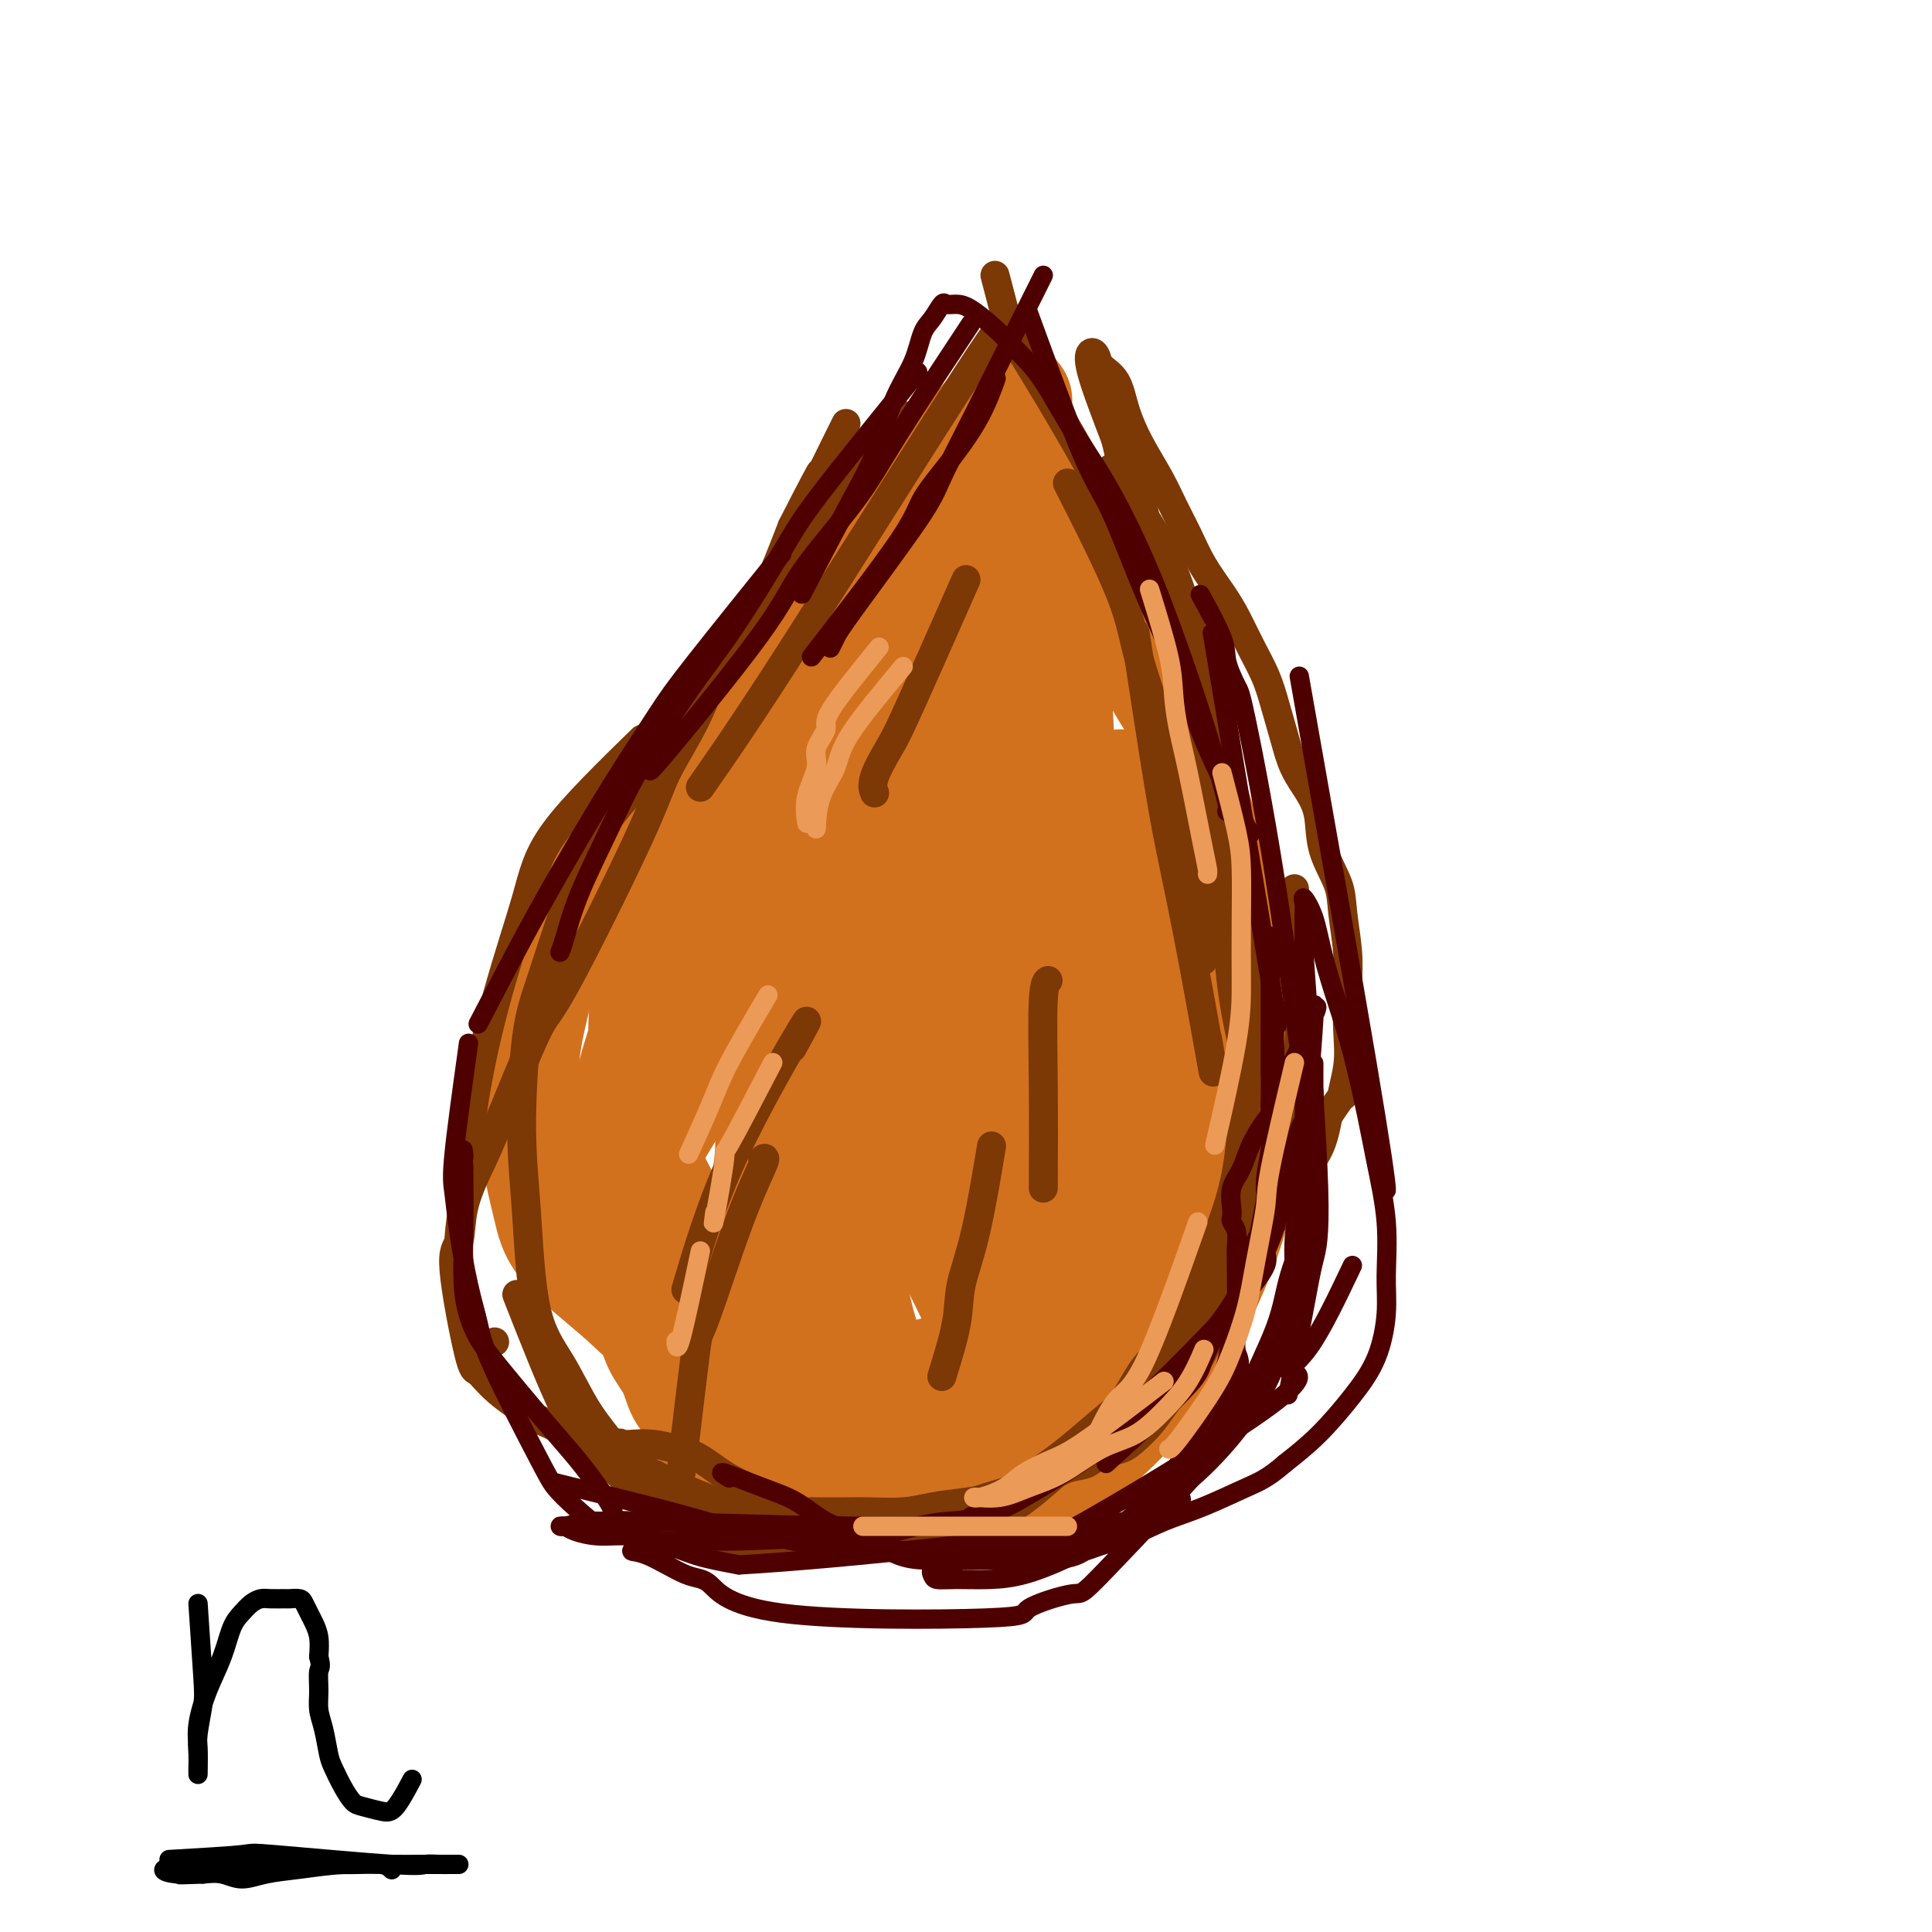 <svg viewBox='0 0 400 400' version='1.1' xmlns='http://www.w3.org/2000/svg' xmlns:xlink='http://www.w3.org/1999/xlink'><g fill='none' stroke='#D2711D' stroke-width='20' stroke-linecap='round' stroke-linejoin='round'><path d='M181,298c-9.538,-3.509 -19.076,-7.017 -24,-9c-4.924,-1.983 -5.234,-2.439 -7,-4c-1.766,-1.561 -4.986,-4.226 -8,-6c-3.014,-1.774 -5.820,-2.655 -8,-4c-2.180,-1.345 -3.732,-3.152 -7,-6c-3.268,-2.848 -8.250,-6.736 -11,-10c-2.750,-3.264 -3.267,-5.905 -4,-9c-0.733,-3.095 -1.681,-6.643 -2,-10c-0.319,-3.357 -0.009,-6.522 0,-10c0.009,-3.478 -0.284,-7.267 0,-11c0.284,-3.733 1.146,-7.408 2,-11c0.854,-3.592 1.700,-7.101 3,-11c1.300,-3.899 3.055,-8.189 5,-12c1.945,-3.811 4.078,-7.143 6,-10c1.922,-2.857 3.631,-5.238 6,-8c2.369,-2.762 5.399,-5.905 8,-9c2.601,-3.095 4.774,-6.141 7,-9c2.226,-2.859 4.505,-5.530 7,-8c2.495,-2.470 5.206,-4.738 8,-7c2.794,-2.262 5.671,-4.517 8,-7c2.329,-2.483 4.111,-5.195 6,-8c1.889,-2.805 3.885,-5.702 6,-8c2.115,-2.298 4.351,-3.997 6,-6c1.649,-2.003 2.713,-4.308 4,-6c1.287,-1.692 2.796,-2.769 4,-4c1.204,-1.231 2.102,-2.615 3,-4'/><path d='M199,91c11.815,-13.747 4.854,-6.114 3,-4c-1.854,2.114 1.401,-1.292 3,-3c1.599,-1.708 1.544,-1.720 2,-2c0.456,-0.280 1.424,-0.828 2,-1c0.576,-0.172 0.760,0.033 1,0c0.240,-0.033 0.535,-0.304 1,0c0.465,0.304 1.098,1.181 1,2c-0.098,0.819 -0.929,1.578 -1,2c-0.071,0.422 0.617,0.506 1,2c0.383,1.494 0.461,4.400 1,6c0.539,1.600 1.540,1.896 2,3c0.460,1.104 0.379,3.017 1,5c0.621,1.983 1.944,4.036 3,6c1.056,1.964 1.846,3.840 3,6c1.154,2.160 2.672,4.604 4,7c1.328,2.396 2.466,4.742 4,7c1.534,2.258 3.463,4.427 5,7c1.537,2.573 2.681,5.549 4,8c1.319,2.451 2.813,4.377 4,7c1.187,2.623 2.066,5.944 3,9c0.934,3.056 1.924,5.846 3,9c1.076,3.154 2.240,6.674 3,10c0.760,3.326 1.118,6.460 2,10c0.882,3.540 2.288,7.485 3,11c0.712,3.515 0.730,6.600 1,10c0.270,3.400 0.791,7.114 1,11c0.209,3.886 0.104,7.943 0,12'/><path d='M259,231c0.099,9.173 -0.653,15.607 -3,23c-2.347,7.393 -6.287,15.745 -9,21c-2.713,5.255 -4.197,7.414 -6,10c-1.803,2.586 -3.925,5.600 -6,8c-2.075,2.400 -4.103,4.187 -6,6c-1.897,1.813 -3.663,3.652 -6,5c-2.337,1.348 -5.246,2.203 -8,3c-2.754,0.797 -5.354,1.534 -8,2c-2.646,0.466 -5.338,0.659 -8,1c-2.662,0.341 -5.293,0.829 -8,1c-2.707,0.171 -5.490,0.026 -8,0c-2.510,-0.026 -4.748,0.065 -7,0c-2.252,-0.065 -4.519,-0.288 -8,-1c-3.481,-0.712 -8.177,-1.912 -11,-3c-2.823,-1.088 -3.771,-2.064 -5,-3c-1.229,-0.936 -2.737,-1.831 -4,-3c-1.263,-1.169 -2.282,-2.610 -3,-4c-0.718,-1.390 -1.137,-2.727 -2,-4c-0.863,-1.273 -2.171,-2.481 -3,-4c-0.829,-1.519 -1.178,-3.349 -2,-5c-0.822,-1.651 -2.118,-3.122 -3,-5c-0.882,-1.878 -1.349,-4.163 -2,-6c-0.651,-1.837 -1.484,-3.227 -2,-5c-0.516,-1.773 -0.714,-3.930 -1,-6c-0.286,-2.070 -0.659,-4.055 -1,-6c-0.341,-1.945 -0.648,-3.851 -1,-6c-0.352,-2.149 -0.749,-4.540 -1,-7c-0.251,-2.460 -0.358,-4.989 0,-8c0.358,-3.011 1.179,-6.506 2,-10'/><path d='M129,225c0.849,-4.642 1.970,-7.248 3,-11c1.030,-3.752 1.968,-8.649 4,-14c2.032,-5.351 5.158,-11.155 7,-15c1.842,-3.845 2.399,-5.731 6,-12c3.601,-6.269 10.247,-16.920 14,-23c3.753,-6.080 4.612,-7.590 7,-10c2.388,-2.410 6.306,-5.721 9,-9c2.694,-3.279 4.165,-6.527 6,-9c1.835,-2.473 4.036,-4.170 6,-6c1.964,-1.830 3.692,-3.792 5,-5c1.308,-1.208 2.195,-1.661 3,-2c0.805,-0.339 1.527,-0.565 2,-1c0.473,-0.435 0.698,-1.081 1,-1c0.302,0.081 0.680,0.889 0,2c-0.680,1.111 -2.419,2.524 -4,4c-1.581,1.476 -3.006,3.014 -5,5c-1.994,1.986 -4.559,4.420 -7,7c-2.441,2.580 -4.760,5.305 -8,9c-3.240,3.695 -7.402,8.361 -11,13c-3.598,4.639 -6.632,9.251 -10,14c-3.368,4.749 -7.070,9.634 -10,14c-2.930,4.366 -5.086,8.214 -7,12c-1.914,3.786 -3.584,7.509 -5,11c-1.416,3.491 -2.578,6.751 -3,11c-0.422,4.249 -0.105,9.488 0,14c0.105,4.512 -0.002,8.297 1,12c1.002,3.703 3.114,7.322 5,11c1.886,3.678 3.546,7.413 6,11c2.454,3.587 5.701,7.025 9,10c3.299,2.975 6.649,5.488 10,8'/><path d='M163,275c4.930,3.712 7.756,3.993 11,5c3.244,1.007 6.907,2.739 10,4c3.093,1.261 5.618,2.052 8,3c2.382,0.948 4.623,2.053 8,3c3.377,0.947 7.891,1.736 10,2c2.109,0.264 1.815,0.005 2,0c0.185,-0.005 0.850,0.245 1,0c0.150,-0.245 -0.217,-0.986 -1,-2c-0.783,-1.014 -1.984,-2.303 -3,-4c-1.016,-1.697 -1.846,-3.804 -3,-6c-1.154,-2.196 -2.632,-4.483 -4,-7c-1.368,-2.517 -2.625,-5.264 -4,-8c-1.375,-2.736 -2.867,-5.460 -4,-9c-1.133,-3.540 -1.906,-7.897 -3,-14c-1.094,-6.103 -2.511,-13.954 -3,-20c-0.489,-6.046 -0.052,-10.287 0,-15c0.052,-4.713 -0.282,-9.898 0,-15c0.282,-5.102 1.178,-10.121 2,-14c0.822,-3.879 1.568,-6.619 2,-10c0.432,-3.381 0.549,-7.405 1,-11c0.451,-3.595 1.234,-6.763 2,-10c0.766,-3.237 1.514,-6.544 2,-9c0.486,-2.456 0.708,-4.062 1,-6c0.292,-1.938 0.652,-4.208 1,-6c0.348,-1.792 0.683,-3.106 1,-4c0.317,-0.894 0.615,-1.367 1,-2c0.385,-0.633 0.856,-1.428 1,-1c0.144,0.428 -0.038,2.077 0,4c0.038,1.923 0.297,4.121 0,9c-0.297,4.879 -1.148,12.440 -2,20'/><path d='M200,152c-0.742,8.913 -1.596,14.696 -3,22c-1.404,7.304 -3.359,16.130 -5,23c-1.641,6.870 -2.969,11.783 -5,17c-2.031,5.217 -4.765,10.737 -7,15c-2.235,4.263 -3.972,7.270 -6,11c-2.028,3.730 -4.346,8.183 -7,12c-2.654,3.817 -5.644,6.998 -8,10c-2.356,3.002 -4.078,5.826 -6,8c-1.922,2.174 -4.044,3.698 -6,4c-1.956,0.302 -3.745,-0.619 -5,-1c-1.255,-0.381 -1.977,-0.222 -3,-6c-1.023,-5.778 -2.348,-17.494 -3,-25c-0.652,-7.506 -0.633,-10.803 0,-16c0.633,-5.197 1.880,-12.294 3,-18c1.120,-5.706 2.115,-10.022 3,-15c0.885,-4.978 1.661,-10.616 3,-15c1.339,-4.384 3.243,-7.512 5,-11c1.757,-3.488 3.369,-7.337 5,-11c1.631,-3.663 3.280,-7.141 5,-10c1.720,-2.859 3.510,-5.098 5,-7c1.490,-1.902 2.678,-3.466 4,-4c1.322,-0.534 2.777,-0.038 4,1c1.223,1.038 2.213,2.618 3,5c0.787,2.382 1.370,5.566 2,11c0.630,5.434 1.306,13.117 2,21c0.694,7.883 1.407,15.966 2,22c0.593,6.034 1.066,10.019 2,15c0.934,4.981 2.328,10.956 3,15c0.672,4.044 0.620,6.155 1,8c0.380,1.845 1.190,3.422 2,5'/><path d='M190,238c2.725,15.513 2.536,5.796 3,1c0.464,-4.796 1.581,-4.669 3,-9c1.419,-4.331 3.139,-13.118 5,-23c1.861,-9.882 3.864,-20.858 5,-28c1.136,-7.142 1.406,-10.449 2,-14c0.594,-3.551 1.513,-7.346 2,-10c0.487,-2.654 0.543,-4.168 1,-8c0.457,-3.832 1.316,-9.981 1,-11c-0.316,-1.019 -1.808,3.093 -3,7c-1.192,3.907 -2.082,7.608 -4,13c-1.918,5.392 -4.862,12.475 -9,27c-4.138,14.525 -9.471,36.493 -13,48c-3.529,11.507 -5.254,12.552 -7,15c-1.746,2.448 -3.514,6.299 -5,9c-1.486,2.701 -2.690,4.254 -4,5c-1.310,0.746 -2.726,0.686 -4,-1c-1.274,-1.686 -2.406,-4.997 -3,-9c-0.594,-4.003 -0.651,-8.698 -1,-17c-0.349,-8.302 -0.990,-20.210 0,-30c0.990,-9.790 3.610,-17.463 5,-23c1.390,-5.537 1.548,-8.939 2,-12c0.452,-3.061 1.198,-5.781 2,-8c0.802,-2.219 1.660,-3.936 2,-5c0.340,-1.064 0.163,-1.476 0,-1c-0.163,0.476 -0.312,1.839 -1,6c-0.688,4.161 -1.916,11.120 -3,18c-1.084,6.880 -2.024,13.680 -3,20c-0.976,6.320 -1.988,12.160 -3,18'/><path d='M160,216c-2.016,12.173 -2.056,12.104 -2,14c0.056,1.896 0.208,5.756 0,9c-0.208,3.244 -0.775,5.871 -1,8c-0.225,2.129 -0.108,3.758 0,4c0.108,0.242 0.206,-0.905 1,-6c0.794,-5.095 2.284,-14.138 4,-23c1.716,-8.862 3.659,-17.544 6,-26c2.341,-8.456 5.080,-16.686 7,-22c1.920,-5.314 3.021,-7.711 5,-12c1.979,-4.289 4.837,-10.469 7,-15c2.163,-4.531 3.630,-7.411 5,-10c1.370,-2.589 2.644,-4.885 4,-7c1.356,-2.115 2.794,-4.049 4,-5c1.206,-0.951 2.179,-0.920 3,-1c0.821,-0.080 1.488,-0.271 2,0c0.512,0.271 0.868,1.003 2,3c1.132,1.997 3.041,5.260 4,9c0.959,3.740 0.967,7.956 2,14c1.033,6.044 3.089,13.917 5,22c1.911,8.083 3.675,16.376 5,23c1.325,6.624 2.211,11.578 3,18c0.789,6.422 1.480,14.312 2,19c0.520,4.688 0.870,6.172 1,8c0.130,1.828 0.042,3.998 0,6c-0.042,2.002 -0.036,3.836 0,4c0.036,0.164 0.104,-1.341 0,-5c-0.104,-3.659 -0.379,-9.472 0,-14c0.379,-4.528 1.411,-7.770 2,-11c0.589,-3.230 0.736,-6.446 1,-9c0.264,-2.554 0.647,-4.444 1,-6c0.353,-1.556 0.677,-2.778 1,-4'/><path d='M234,201c1.212,-8.144 1.740,-4.002 2,-2c0.260,2.002 0.250,1.866 1,3c0.750,1.134 2.259,3.538 3,7c0.741,3.462 0.713,7.982 1,12c0.287,4.018 0.890,7.535 1,13c0.110,5.465 -0.271,12.876 -1,18c-0.729,5.124 -1.805,7.959 -3,11c-1.195,3.041 -2.510,6.288 -4,9c-1.490,2.712 -3.155,4.888 -5,7c-1.845,2.112 -3.870,4.160 -6,6c-2.130,1.840 -4.364,3.471 -7,5c-2.636,1.529 -5.673,2.957 -8,4c-2.327,1.043 -3.943,1.700 -6,2c-2.057,0.300 -4.555,0.243 -7,0c-2.445,-0.243 -4.838,-0.671 -7,-1c-2.162,-0.329 -4.092,-0.560 -6,-1c-1.908,-0.440 -3.793,-1.091 -6,-2c-2.207,-0.909 -4.736,-2.077 -7,-3c-2.264,-0.923 -4.265,-1.602 -6,-2c-1.735,-0.398 -3.205,-0.513 -5,-1c-1.795,-0.487 -3.915,-1.344 -6,-2c-2.085,-0.656 -4.134,-1.111 -6,-2c-1.866,-0.889 -3.549,-2.214 -5,-3c-1.451,-0.786 -2.671,-1.034 -4,-2c-1.329,-0.966 -2.768,-2.650 -4,-4c-1.232,-1.350 -2.258,-2.364 -3,-4c-0.742,-1.636 -1.199,-3.892 -2,-5c-0.801,-1.108 -1.946,-1.068 -1,-5c0.946,-3.932 3.985,-11.838 7,-18c3.015,-6.162 6.008,-10.581 9,-15'/><path d='M143,226c4.863,-8.416 9.019,-12.956 13,-18c3.981,-5.044 7.785,-10.592 12,-16c4.215,-5.408 8.841,-10.676 13,-16c4.159,-5.324 7.852,-10.704 11,-15c3.148,-4.296 5.752,-7.509 8,-11c2.248,-3.491 4.140,-7.260 6,-10c1.860,-2.740 3.688,-4.450 5,-6c1.312,-1.550 2.107,-2.938 3,-3c0.893,-0.062 1.886,1.202 3,3c1.114,1.798 2.351,4.128 3,9c0.649,4.872 0.710,12.284 1,20c0.290,7.716 0.810,15.735 1,22c0.190,6.265 0.051,10.774 0,17c-0.051,6.226 -0.013,14.168 0,20c0.013,5.832 0.002,9.555 0,14c-0.002,4.445 0.004,9.611 0,14c-0.004,4.389 -0.017,8.002 0,11c0.017,2.998 0.063,5.383 0,6c-0.063,0.617 -0.234,-0.532 0,-2c0.234,-1.468 0.872,-3.253 2,-8c1.128,-4.747 2.747,-12.456 4,-21c1.253,-8.544 2.140,-17.924 3,-26c0.860,-8.076 1.693,-14.848 2,-20c0.307,-5.152 0.087,-8.685 0,-12c-0.087,-3.315 -0.042,-6.414 0,-9c0.042,-2.586 0.080,-4.661 0,-6c-0.080,-1.339 -0.279,-1.944 -1,-2c-0.721,-0.056 -1.964,0.435 -3,2c-1.036,1.565 -1.865,4.203 -3,11c-1.135,6.797 -2.575,17.753 -4,28c-1.425,10.247 -2.836,19.785 -4,27c-1.164,7.215 -2.082,12.108 -3,17'/><path d='M215,246c-2.089,13.442 -1.812,11.046 -2,12c-0.188,0.954 -0.841,5.257 -1,8c-0.159,2.743 0.174,3.927 0,3c-0.174,-0.927 -0.857,-3.965 -1,-8c-0.143,-4.035 0.253,-9.066 1,-18c0.747,-8.934 1.846,-21.769 3,-32c1.154,-10.231 2.362,-17.856 3,-24c0.638,-6.144 0.705,-10.806 1,-15c0.295,-4.194 0.819,-7.919 1,-11c0.181,-3.081 0.019,-5.519 0,-8c-0.019,-2.481 0.106,-5.007 0,-7c-0.106,-1.993 -0.442,-3.455 -1,-5c-0.558,-1.545 -1.338,-3.172 -2,-4c-0.662,-0.828 -1.205,-0.855 -2,-1c-0.795,-0.145 -1.842,-0.406 -2,0c-0.158,0.406 0.571,1.481 1,3c0.429,1.519 0.556,3.484 1,7c0.444,3.516 1.203,8.584 3,14c1.797,5.416 4.630,11.181 7,18c2.370,6.819 4.277,14.691 6,22c1.723,7.309 3.261,14.055 4,20c0.739,5.945 0.677,11.087 0,16c-0.677,4.913 -1.971,9.596 -3,14c-1.029,4.404 -1.794,8.531 -4,12c-2.206,3.469 -5.853,6.282 -9,9c-3.147,2.718 -5.794,5.340 -9,7c-3.206,1.660 -6.969,2.356 -10,3c-3.031,0.644 -5.328,1.234 -8,2c-2.672,0.766 -5.719,1.706 -8,0c-2.281,-1.706 -3.794,-6.059 -5,-11c-1.206,-4.941 -2.103,-10.471 -3,-16'/><path d='M176,256c-1.448,-6.953 -1.067,-10.835 -1,-16c0.067,-5.165 -0.179,-11.613 0,-18c0.179,-6.387 0.782,-12.713 1,-17c0.218,-4.287 0.052,-6.534 0,-9c-0.052,-2.466 0.012,-5.149 0,-7c-0.012,-1.851 -0.098,-2.869 0,-4c0.098,-1.131 0.380,-2.374 0,-1c-0.380,1.374 -1.423,5.365 -2,9c-0.577,3.635 -0.687,6.913 -1,13c-0.313,6.087 -0.827,14.983 -1,22c-0.173,7.017 -0.004,12.154 0,17c0.004,4.846 -0.155,9.401 0,13c0.155,3.599 0.625,6.242 1,8c0.375,1.758 0.656,2.632 1,2c0.344,-0.632 0.753,-2.770 1,-7c0.247,-4.230 0.333,-10.551 1,-19c0.667,-8.449 1.914,-19.026 3,-28c1.086,-8.974 2.010,-16.344 3,-23c0.990,-6.656 2.046,-12.599 3,-18c0.954,-5.401 1.807,-10.260 3,-15c1.193,-4.740 2.728,-9.362 4,-13c1.272,-3.638 2.283,-6.291 4,-9c1.717,-2.709 4.141,-5.473 6,-8c1.859,-2.527 3.153,-4.816 4,-6c0.847,-1.184 1.247,-1.263 2,-2c0.753,-0.737 1.860,-2.131 3,-1c1.140,1.131 2.314,4.786 3,8c0.686,3.214 0.885,5.985 2,11c1.115,5.015 3.146,12.273 5,19c1.854,6.727 3.530,12.922 5,20c1.470,7.078 2.735,15.039 4,23'/><path d='M230,200c3.844,19.267 3.956,26.933 4,30c0.044,3.067 0.022,1.533 0,0'/></g>
<g fill='none' stroke='#7C3805' stroke-width='6' stroke-linecap='round' stroke-linejoin='round'><path d='M232,84c2.611,11.995 5.222,23.990 7,31c1.778,7.010 2.724,9.033 4,14c1.276,4.967 2.882,12.876 4,20c1.118,7.124 1.748,13.464 2,16c0.252,2.536 0.126,1.268 0,0'/><path d='M221,100c4.353,8.589 8.705,17.178 11,23c2.295,5.822 2.532,8.878 4,14c1.468,5.122 4.167,12.311 6,19c1.833,6.689 2.801,12.878 4,21c1.199,8.122 2.628,18.178 3,21c0.372,2.822 -0.314,-1.589 -1,-6'/><path d='M235,131c1.861,12.134 3.722,24.268 5,32c1.278,7.732 1.971,11.062 3,16c1.029,4.938 2.392,11.483 4,20c1.608,8.517 3.459,19.005 4,22c0.541,2.995 -0.230,-1.502 -1,-6'/><path d='M252,161c2.912,11.032 5.824,22.065 7,30c1.176,7.935 0.616,12.774 0,20c-0.616,7.226 -1.289,16.840 -2,24c-0.711,7.160 -1.458,11.868 -5,21c-3.542,9.132 -9.877,22.689 -13,29c-3.123,6.311 -3.035,5.374 -3,5c0.035,-0.374 0.018,-0.187 0,0'/><path d='M254,264c-4.082,5.009 -8.165,10.018 -11,13c-2.835,2.982 -4.424,3.936 -6,6c-1.576,2.064 -3.141,5.239 -5,8c-1.859,2.761 -4.011,5.108 -8,9c-3.989,3.892 -9.813,9.329 -14,12c-4.187,2.671 -6.736,2.576 -9,3c-2.264,0.424 -4.241,1.368 -7,2c-2.759,0.632 -6.298,0.954 -9,1c-2.702,0.046 -4.565,-0.182 -7,0c-2.435,0.182 -5.442,0.774 -8,1c-2.558,0.226 -4.668,0.087 -7,0c-2.332,-0.087 -4.885,-0.123 -7,0c-2.115,0.123 -3.793,0.404 -6,0c-2.207,-0.404 -4.942,-1.492 -7,-3c-2.058,-1.508 -3.438,-3.435 -5,-5c-1.562,-1.565 -3.305,-2.767 -5,-4c-1.695,-1.233 -3.341,-2.495 -4,-3c-0.659,-0.505 -0.329,-0.252 0,0'/><path d='M141,305c1.213,-10.285 2.426,-20.570 3,-25c0.574,-4.430 0.507,-3.005 2,-7c1.493,-3.995 4.544,-13.411 7,-20c2.456,-6.589 4.315,-10.351 5,-12c0.685,-1.649 0.196,-1.185 0,-1c-0.196,0.185 -0.098,0.093 0,0'/><path d='M142,267c2.622,-8.844 5.244,-17.689 10,-28c4.756,-10.311 11.644,-22.089 14,-26c2.356,-3.911 0.178,0.044 -2,4'/><path d='M195,285c1.222,-3.949 2.443,-7.898 3,-11c0.557,-3.102 0.448,-5.357 1,-8c0.552,-2.643 1.764,-5.673 3,-11c1.236,-5.327 2.496,-12.951 3,-16c0.504,-3.049 0.252,-1.525 0,0'/><path d='M216,246c0.030,-6.958 0.060,-13.917 0,-21c-0.060,-7.083 -0.208,-14.292 0,-18c0.208,-3.708 0.774,-3.917 1,-4c0.226,-0.083 0.113,-0.042 0,0'/><path d='M200,120c-4.710,10.663 -9.419,21.327 -12,27c-2.581,5.673 -3.032,6.356 -4,8c-0.968,1.644 -2.453,4.250 -3,6c-0.547,1.750 -0.156,2.643 0,3c0.156,0.357 0.078,0.179 0,0'/><path d='M187,86c-3.936,4.606 -7.872,9.212 -10,12c-2.128,2.788 -2.448,3.757 -4,6c-1.552,2.243 -4.336,5.761 -5,7c-0.664,1.239 0.791,0.198 -6,9c-6.791,8.802 -21.828,27.447 -29,37c-7.172,9.553 -6.478,10.015 -6,10c0.478,-0.015 0.739,-0.508 1,-1'/><path d='M133,153c-7.073,6.901 -14.146,13.802 -18,19c-3.854,5.198 -4.488,8.694 -6,14c-1.512,5.306 -3.900,12.421 -6,20c-2.100,7.579 -3.911,15.621 -5,23c-1.089,7.379 -1.458,14.096 -2,19c-0.542,4.904 -1.259,7.995 -1,13c0.259,5.005 1.493,11.924 3,15c1.507,3.076 3.288,2.307 4,2c0.712,-0.307 0.356,-0.154 0,0'/><path d='M107,268c3.696,9.395 7.392,18.790 10,24c2.608,5.210 4.127,6.235 6,8c1.873,1.765 4.101,4.270 6,6c1.899,1.730 3.469,2.686 5,4c1.531,1.314 3.022,2.986 4,4c0.978,1.014 1.442,1.370 1,1c-0.442,-0.370 -1.789,-1.468 -3,-3c-1.211,-1.532 -2.285,-3.499 -4,-6c-1.715,-2.501 -4.070,-5.534 -6,-8c-1.930,-2.466 -3.436,-4.363 -5,-7c-1.564,-2.637 -3.188,-6.012 -5,-9c-1.812,-2.988 -3.813,-5.589 -5,-11c-1.187,-5.411 -1.561,-13.632 -2,-20c-0.439,-6.368 -0.944,-10.881 -1,-17c-0.056,-6.119 0.338,-13.842 1,-19c0.662,-5.158 1.591,-7.750 3,-12c1.409,-4.250 3.297,-10.157 5,-15c1.703,-4.843 3.222,-8.621 5,-12c1.778,-3.379 3.817,-6.359 6,-9c2.183,-2.641 4.511,-4.942 7,-8c2.489,-3.058 5.140,-6.874 6,-8c0.860,-1.126 -0.070,0.437 -1,2'/><path d='M145,163c4.732,-6.786 9.464,-13.571 20,-30c10.536,-16.429 26.875,-42.500 35,-55c8.125,-12.500 8.036,-11.429 8,-11c-0.036,0.429 -0.018,0.214 0,0'/><path d='M206,57c1.112,4.313 2.224,8.626 3,11c0.776,2.374 1.217,2.809 5,9c3.783,6.191 10.909,18.140 16,28c5.091,9.860 8.148,17.633 11,24c2.852,6.367 5.499,11.330 7,15c1.501,3.670 1.858,6.049 2,7c0.142,0.951 0.071,0.476 0,0'/><path d='M230,97c4.467,6.133 8.934,12.266 12,19c3.066,6.734 4.730,14.070 6,20c1.270,5.930 2.144,10.454 3,13c0.856,2.546 1.693,3.116 3,14c1.307,10.884 3.083,32.084 4,42c0.917,9.916 0.976,8.547 1,8c0.024,-0.547 0.012,-0.274 0,0'/><path d='M268,184c0.690,11.648 1.381,23.295 1,31c-0.381,7.705 -1.833,11.466 -3,15c-1.167,3.534 -2.048,6.840 -3,11c-0.952,4.160 -1.973,9.175 -3,13c-1.027,3.825 -2.060,6.459 -4,11c-1.940,4.541 -4.788,10.988 -7,15c-2.212,4.012 -3.788,5.590 -5,7c-1.212,1.410 -2.061,2.653 -3,4c-0.939,1.347 -1.969,2.799 -3,4c-1.031,1.201 -2.064,2.152 -3,3c-0.936,0.848 -1.776,1.593 -3,2c-1.224,0.407 -2.832,0.477 -4,1c-1.168,0.523 -1.894,1.498 -3,2c-1.106,0.502 -2.590,0.529 -4,1c-1.410,0.471 -2.746,1.384 -4,2c-1.254,0.616 -2.428,0.936 -6,2c-3.572,1.064 -9.544,2.873 -13,4c-3.456,1.127 -4.398,1.570 -6,2c-1.602,0.430 -3.866,0.845 -6,1c-2.134,0.155 -4.138,0.050 -6,0c-1.862,-0.050 -3.582,-0.044 -5,0c-1.418,0.044 -2.536,0.127 -4,0c-1.464,-0.127 -3.276,-0.465 -5,-1c-1.724,-0.535 -3.362,-1.268 -5,-2'/><path d='M161,312c-5.705,-0.864 -4.468,-2.025 -5,-3c-0.532,-0.975 -2.831,-1.764 -5,-3c-2.169,-1.236 -4.206,-2.919 -6,-4c-1.794,-1.081 -3.346,-1.560 -5,-2c-1.654,-0.440 -3.410,-0.842 -5,-1c-1.590,-0.158 -3.015,-0.074 -4,0c-0.985,0.074 -1.530,0.138 -2,0c-0.470,-0.138 -0.864,-0.477 -1,0c-0.136,0.477 -0.015,1.769 1,3c1.015,1.231 2.924,2.400 5,4c2.076,1.600 4.317,3.631 7,5c2.683,1.369 5.806,2.076 9,3c3.194,0.924 6.458,2.066 10,3c3.542,0.934 7.362,1.661 11,2c3.638,0.339 7.094,0.290 11,0c3.906,-0.290 8.262,-0.821 12,-2c3.738,-1.179 6.859,-3.008 10,-5c3.141,-1.992 6.302,-4.149 9,-6c2.698,-1.851 4.931,-3.396 7,-5c2.069,-1.604 3.973,-3.267 6,-5c2.027,-1.733 4.177,-3.535 6,-5c1.823,-1.465 3.319,-2.592 5,-4c1.681,-1.408 3.547,-3.095 5,-5c1.453,-1.905 2.492,-4.026 4,-6c1.508,-1.974 3.484,-3.801 5,-6c1.516,-2.199 2.574,-4.771 4,-7c1.426,-2.229 3.222,-4.117 5,-6c1.778,-1.883 3.538,-3.763 5,-6c1.462,-2.237 2.624,-4.833 4,-7c1.376,-2.167 2.964,-3.905 4,-6c1.036,-2.095 1.518,-4.548 2,-7'/><path d='M275,231c5.724,-8.529 3.535,-4.350 3,-4c-0.535,0.350 0.585,-3.129 1,-6c0.415,-2.871 0.124,-5.133 0,-8c-0.124,-2.867 -0.082,-6.340 0,-9c0.082,-2.660 0.205,-4.507 0,-7c-0.205,-2.493 -0.739,-5.632 -1,-8c-0.261,-2.368 -0.248,-3.966 -1,-6c-0.752,-2.034 -2.270,-4.506 -3,-7c-0.730,-2.494 -0.671,-5.012 -1,-7c-0.329,-1.988 -1.046,-3.447 -2,-5c-0.954,-1.553 -2.145,-3.200 -3,-5c-0.855,-1.800 -1.373,-3.751 -2,-6c-0.627,-2.249 -1.363,-4.795 -2,-7c-0.637,-2.205 -1.174,-4.069 -2,-6c-0.826,-1.931 -1.939,-3.929 -3,-6c-1.061,-2.071 -2.069,-4.215 -3,-6c-0.931,-1.785 -1.784,-3.209 -3,-5c-1.216,-1.791 -2.793,-3.947 -4,-6c-1.207,-2.053 -2.042,-4.003 -3,-6c-0.958,-1.997 -2.037,-4.040 -3,-6c-0.963,-1.960 -1.810,-3.838 -3,-6c-1.190,-2.162 -2.725,-4.610 -4,-7c-1.275,-2.390 -2.292,-4.722 -3,-7c-0.708,-2.278 -1.108,-4.501 -2,-6c-0.892,-1.499 -2.278,-2.275 -3,-3c-0.722,-0.725 -0.781,-1.401 -1,-2c-0.219,-0.599 -0.597,-1.123 -1,-1c-0.403,0.123 -0.829,0.892 0,4c0.829,3.108 2.915,8.554 5,14'/><path d='M231,91c0.993,4.001 0.977,5.004 3,12c2.023,6.996 6.085,19.986 9,32c2.915,12.014 4.682,23.054 6,30c1.318,6.946 2.186,9.800 3,14c0.814,4.200 1.572,9.747 2,14c0.428,4.253 0.524,7.211 1,11c0.476,3.789 1.331,8.410 2,11c0.669,2.590 1.154,3.148 1,12c-0.154,8.852 -0.945,25.998 -2,34c-1.055,8.002 -2.375,6.860 -3,7c-0.625,0.140 -0.556,1.562 -3,5c-2.444,3.438 -7.400,8.892 -11,13c-3.600,4.108 -5.843,6.869 -8,9c-2.157,2.131 -4.227,3.632 -6,5c-1.773,1.368 -3.250,2.604 -5,4c-1.750,1.396 -3.774,2.952 -6,4c-2.226,1.048 -4.654,1.587 -7,2c-2.346,0.413 -4.610,0.699 -7,1c-2.390,0.301 -4.906,0.617 -7,1c-2.094,0.383 -3.768,0.835 -6,1c-2.232,0.165 -5.024,0.044 -7,0c-1.976,-0.044 -3.136,-0.013 -5,0c-1.864,0.013 -4.432,0.006 -7,0'/><path d='M168,313c-8.305,0.812 -6.067,0.342 -7,0c-0.933,-0.342 -5.039,-0.556 -8,-1c-2.961,-0.444 -4.779,-1.119 -7,-2c-2.221,-0.881 -4.846,-1.970 -7,-3c-2.154,-1.030 -3.836,-2.003 -6,-3c-2.164,-0.997 -4.809,-2.019 -7,-3c-2.191,-0.981 -3.928,-1.921 -6,-3c-2.072,-1.079 -4.479,-2.299 -6,-3c-1.521,-0.701 -2.157,-0.885 -4,-2c-1.843,-1.115 -4.893,-3.163 -7,-5c-2.107,-1.837 -3.271,-3.464 -4,-4c-0.729,-0.536 -1.023,0.020 -2,-4c-0.977,-4.020 -2.636,-12.616 -3,-17c-0.364,-4.384 0.568,-4.557 1,-6c0.432,-1.443 0.366,-4.158 1,-7c0.634,-2.842 1.969,-5.812 3,-8c1.031,-2.188 1.757,-3.595 4,-9c2.243,-5.405 6.003,-14.808 8,-19c1.997,-4.192 2.230,-3.175 6,-10c3.770,-6.825 11.077,-21.493 15,-30c3.923,-8.507 4.460,-10.852 6,-14c1.540,-3.148 4.081,-7.101 6,-11c1.919,-3.899 3.215,-7.746 5,-11c1.785,-3.254 4.057,-5.914 6,-9c1.943,-3.086 3.555,-6.596 5,-10c1.445,-3.404 2.722,-6.702 4,-10'/><path d='M164,109c9.045,-17.708 5.156,-9.478 5,-9c-0.156,0.478 3.419,-6.794 5,-10c1.581,-3.206 1.166,-2.344 1,-2c-0.166,0.344 -0.083,0.172 0,0'/></g>
<g fill='none' stroke='#4E0000' stroke-width='4' stroke-linecap='round' stroke-linejoin='round'><path d='M168,136c7.181,-9.309 14.362,-18.618 18,-24c3.638,-5.382 3.732,-6.837 5,-9c1.268,-2.163 3.711,-5.033 6,-8c2.289,-2.967 4.424,-6.029 6,-9c1.576,-2.971 2.593,-5.849 3,-7c0.407,-1.151 0.203,-0.576 0,0'/><path d='M213,65c4.134,11.309 8.267,22.619 11,29c2.733,6.381 4.065,7.835 6,12c1.935,4.165 4.474,11.041 7,17c2.526,5.959 5.038,10.999 7,16c1.962,5.001 3.374,9.962 6,16c2.626,6.038 6.464,13.154 8,16c1.536,2.846 0.768,1.423 0,0'/><path d='M251,131c4.959,29.628 9.917,59.255 12,72c2.083,12.745 1.290,8.607 1,9c-0.290,0.393 -0.078,5.315 0,9c0.078,3.685 0.021,6.132 0,9c-0.021,2.868 -0.006,6.157 0,10c0.006,3.843 0.002,8.241 0,10c-0.002,1.759 -0.001,0.880 0,0'/><path d='M264,238c-1.818,9.810 -3.635,19.619 -5,25c-1.365,5.381 -2.277,6.332 -3,9c-0.723,2.668 -1.255,7.053 -2,10c-0.745,2.947 -1.702,4.456 -4,9c-2.298,4.544 -5.937,12.123 -8,16c-2.063,3.877 -2.552,4.052 -4,5c-1.448,0.948 -3.856,2.671 -6,4c-2.144,1.329 -4.023,2.265 -6,3c-1.977,0.735 -4.054,1.269 -6,2c-1.946,0.731 -3.763,1.660 -6,2c-2.237,0.340 -4.893,0.092 -7,0c-2.107,-0.092 -3.665,-0.029 -6,0c-2.335,0.029 -5.449,0.023 -8,0c-2.551,-0.023 -4.540,-0.063 -7,-1c-2.460,-0.937 -5.390,-2.771 -8,-4c-2.610,-1.229 -4.901,-1.854 -7,-3c-2.099,-1.146 -4.006,-2.812 -6,-4c-1.994,-1.188 -4.075,-1.897 -7,-3c-2.925,-1.103 -6.693,-2.601 -8,-3c-1.307,-0.399 -0.154,0.300 1,1'/><path d='M115,307c9.247,2.271 18.494,4.541 24,6c5.506,1.459 7.270,2.106 11,3c3.730,0.894 9.425,2.036 14,3c4.575,0.964 8.030,1.750 12,2c3.970,0.250 8.456,-0.036 13,0c4.544,0.036 9.146,0.394 14,0c4.854,-0.394 9.958,-1.541 12,-2c2.042,-0.459 1.021,-0.229 0,0'/><path d='M229,303c6.372,-5.814 12.744,-11.628 16,-15c3.256,-3.372 3.394,-4.300 4,-6c0.606,-1.700 1.678,-4.170 3,-6c1.322,-1.830 2.895,-3.021 4,-5c1.105,-1.979 1.743,-4.748 3,-7c1.257,-2.252 3.132,-3.987 5,-10c1.868,-6.013 3.728,-16.304 5,-20c1.272,-3.696 1.955,-0.796 1,-9c-0.955,-8.204 -3.548,-27.512 -6,-43c-2.452,-15.488 -4.763,-27.157 -6,-33c-1.237,-5.843 -1.401,-5.861 -2,-7c-0.599,-1.139 -1.635,-3.398 -2,-5c-0.365,-1.602 -0.060,-2.547 -1,-5c-0.940,-2.453 -3.126,-6.415 -4,-8c-0.874,-1.585 -0.437,-0.792 0,0'/><path d='M216,57c-5.179,10.387 -10.357,20.775 -14,28c-3.643,7.225 -5.750,11.288 -7,14c-1.250,2.712 -1.641,4.072 -5,9c-3.359,4.928 -9.684,13.424 -13,18c-3.316,4.576 -3.624,5.232 -4,6c-0.376,0.768 -0.822,1.648 -1,2c-0.178,0.352 -0.089,0.176 0,0'/><path d='M201,67c-5.624,8.500 -11.248,17.001 -15,23c-3.752,5.999 -5.632,9.497 -9,14c-3.368,4.503 -8.222,10.011 -11,14c-2.778,3.989 -3.479,6.459 -9,14c-5.521,7.541 -15.863,20.155 -20,25c-4.137,4.845 -2.068,1.923 0,-1'/><path d='M190,77c-7.788,9.608 -15.577,19.217 -20,25c-4.423,5.783 -5.482,7.741 -8,12c-2.518,4.259 -6.495,10.821 -10,16c-3.505,5.179 -6.539,8.977 -10,14c-3.461,5.023 -7.348,11.273 -10,16c-2.652,4.727 -4.070,7.932 -6,12c-1.930,4.068 -4.373,8.997 -6,13c-1.627,4.003 -2.438,7.078 -3,9c-0.562,1.922 -0.875,2.692 -1,3c-0.125,0.308 -0.063,0.154 0,0'/><path d='M97,216c-1.250,8.983 -2.500,17.966 -3,23c-0.500,5.034 -0.250,6.119 0,8c0.250,1.881 0.500,4.558 1,8c0.500,3.442 1.249,7.649 2,11c0.751,3.351 1.504,5.848 2,8c0.496,2.152 0.735,3.961 3,9c2.265,5.039 6.557,13.307 9,18c2.443,4.693 3.037,5.809 4,7c0.963,1.191 2.297,2.457 4,4c1.703,1.543 3.777,3.364 5,4c1.223,0.636 1.595,0.086 2,0c0.405,-0.086 0.845,0.293 1,0c0.155,-0.293 0.027,-1.259 0,-2c-0.027,-0.741 0.048,-1.257 -1,-3c-1.048,-1.743 -3.218,-4.713 -5,-7c-1.782,-2.287 -3.177,-3.890 -5,-6c-1.823,-2.110 -4.076,-4.726 -6,-7c-1.924,-2.274 -3.521,-4.206 -5,-6c-1.479,-1.794 -2.841,-3.450 -4,-5c-1.159,-1.550 -2.115,-2.993 -3,-5c-0.885,-2.007 -1.700,-4.579 -2,-8c-0.300,-3.421 -0.086,-7.692 0,-12c0.086,-4.308 0.043,-8.654 0,-13'/><path d='M96,242c-0.311,-5.800 -0.089,-3.800 0,-3c0.089,0.800 0.044,0.400 0,0'/><path d='M99,212c3.415,-6.572 6.831,-13.144 10,-19c3.169,-5.856 6.092,-10.995 9,-16c2.908,-5.005 5.801,-9.877 9,-15c3.199,-5.123 6.703,-10.497 9,-14c2.297,-3.503 3.388,-5.135 8,-11c4.612,-5.865 12.746,-15.961 16,-20c3.254,-4.039 1.627,-2.019 0,0'/><path d='M166,123c3.753,-7.178 7.505,-14.357 10,-19c2.495,-4.643 3.732,-6.751 5,-10c1.268,-3.249 2.567,-7.638 4,-11c1.433,-3.362 2.999,-5.696 4,-8c1.001,-2.304 1.437,-4.579 2,-6c0.563,-1.421 1.254,-1.988 2,-3c0.746,-1.012 1.545,-2.470 2,-3c0.455,-0.530 0.564,-0.131 1,0c0.436,0.131 1.199,-0.007 2,0c0.801,0.007 1.640,0.157 3,1c1.360,0.843 3.242,2.377 5,4c1.758,1.623 3.392,3.335 5,5c1.608,1.665 3.191,3.283 5,6c1.809,2.717 3.844,6.533 6,10c2.156,3.467 4.431,6.587 7,11c2.569,4.413 5.431,10.121 8,16c2.569,5.879 4.846,11.929 7,18c2.154,6.071 4.186,12.163 6,18c1.814,5.837 3.412,11.418 4,14c0.588,2.582 0.168,2.166 0,2c-0.168,-0.166 -0.084,-0.083 0,0'/><path d='M269,140c5.444,30.800 10.889,61.600 14,80c3.111,18.400 3.889,24.400 4,26c0.111,1.600 -0.444,-1.200 -1,-4'/><path d='M270,198c1.344,18.764 2.689,37.528 3,48c0.311,10.472 -0.411,12.652 -1,15c-0.589,2.348 -1.043,4.863 -2,10c-0.957,5.137 -2.416,12.896 -3,16c-0.584,3.104 -0.292,1.552 0,0'/><path d='M280,262c-3.146,6.623 -6.293,13.247 -9,17c-2.707,3.753 -4.975,4.636 -4,5c0.975,0.364 5.192,0.208 -4,7c-9.192,6.792 -31.794,20.530 -42,26c-10.206,5.470 -8.015,2.671 -8,2c0.015,-0.671 -2.144,0.787 -6,2c-3.856,1.213 -9.408,2.182 -12,3c-2.592,0.818 -2.223,1.485 -2,2c0.223,0.515 0.300,0.876 1,1c0.700,0.124 2.025,0.010 4,0c1.975,-0.010 4.601,0.085 7,0c2.399,-0.085 4.570,-0.352 7,-1c2.430,-0.648 5.121,-1.679 8,-3c2.879,-1.321 5.948,-2.931 9,-5c3.052,-2.069 6.086,-4.596 9,-7c2.914,-2.404 5.708,-4.686 8,-7c2.292,-2.314 4.084,-4.661 6,-7c1.916,-2.339 3.958,-4.669 6,-7'/><path d='M258,290c3.714,-4.000 2.998,-3.501 4,-7c1.002,-3.499 3.722,-10.995 5,-15c1.278,-4.005 1.113,-4.517 1,-6c-0.113,-1.483 -0.174,-3.937 0,-6c0.174,-2.063 0.582,-3.736 1,-8c0.418,-4.264 0.844,-11.119 1,-15c0.156,-3.881 0.042,-4.789 0,-7c-0.042,-2.211 -0.011,-5.726 0,-9c0.011,-3.274 0.003,-6.309 0,-9c-0.003,-2.691 -0.000,-5.039 0,-7c0.000,-1.961 -0.002,-3.537 0,-5c0.002,-1.463 0.007,-2.814 0,-4c-0.007,-1.186 -0.025,-2.209 0,-3c0.025,-0.791 0.093,-1.352 0,-2c-0.093,-0.648 -0.346,-1.384 0,-1c0.346,0.384 1.290,1.888 2,4c0.710,2.112 1.187,4.831 2,8c0.813,3.169 1.963,6.786 3,10c1.037,3.214 1.962,6.024 3,10c1.038,3.976 2.188,9.119 3,13c0.812,3.881 1.285,6.500 2,10c0.715,3.500 1.670,7.882 2,12c0.330,4.118 0.033,7.972 0,11c-0.033,3.028 0.198,5.228 0,8c-0.198,2.772 -0.826,6.114 -2,9c-1.174,2.886 -2.893,5.315 -5,8c-2.107,2.685 -4.602,5.624 -7,8c-2.398,2.376 -4.699,4.188 -7,6'/><path d='M266,303c-3.538,3.093 -5.384,3.826 -8,5c-2.616,1.174 -6.001,2.791 -9,4c-2.999,1.209 -5.612,2.012 -8,3c-2.388,0.988 -4.551,2.161 -7,3c-2.449,0.839 -5.184,1.344 -7,2c-1.816,0.656 -2.712,1.465 -4,2c-1.288,0.535 -2.967,0.797 -4,1c-1.033,0.203 -1.421,0.346 -3,1c-1.579,0.654 -4.348,1.817 -2,1c2.348,-0.817 9.813,-3.614 14,-5c4.187,-1.386 5.097,-1.359 7,-3c1.903,-1.641 4.800,-4.948 7,-7c2.200,-2.052 3.703,-2.849 7,-6c3.297,-3.151 8.386,-8.657 12,-15c3.614,-6.343 5.752,-13.522 7,-18c1.248,-4.478 1.606,-6.255 2,-9c0.394,-2.745 0.824,-6.458 1,-10c0.176,-3.542 0.100,-6.915 0,-10c-0.100,-3.085 -0.223,-5.884 0,-8c0.223,-2.116 0.792,-3.550 1,-5c0.208,-1.450 0.056,-2.914 0,-4c-0.056,-1.086 -0.015,-1.792 0,-3c0.015,-1.208 0.004,-2.916 0,-1c-0.004,1.916 -0.002,7.458 0,13'/><path d='M272,234c0.002,3.224 0.006,5.283 0,8c-0.006,2.717 -0.023,6.093 -1,10c-0.977,3.907 -2.915,8.345 -4,12c-1.085,3.655 -1.318,6.528 -3,11c-1.682,4.472 -4.811,10.542 -6,14c-1.189,3.458 -0.436,4.303 -6,11c-5.564,6.697 -17.445,19.247 -23,25c-5.555,5.753 -4.782,4.711 -7,5c-2.218,0.289 -7.425,1.910 -9,3c-1.575,1.090 0.484,1.651 -9,2c-9.484,0.349 -30.511,0.487 -42,-1c-11.489,-1.487 -13.439,-4.600 -15,-6c-1.561,-1.400 -2.732,-1.087 -5,-2c-2.268,-0.913 -5.633,-3.051 -8,-4c-2.367,-0.949 -3.738,-0.708 -3,-1c0.738,-0.292 3.583,-1.117 6,-1c2.417,0.117 4.405,1.176 7,2c2.595,0.824 5.798,1.412 9,2'/><path d='M153,324c21.040,-1.183 62.639,-5.642 80,-9c17.361,-3.358 10.484,-5.615 9,-7c-1.484,-1.385 2.426,-1.898 6,-6c3.574,-4.102 6.814,-11.794 8,-16c1.186,-4.206 0.319,-4.926 0,-6c-0.319,-1.074 -0.089,-2.501 0,-6c0.089,-3.499 0.038,-9.070 0,-12c-0.038,-2.930 -0.062,-3.220 0,-4c0.062,-0.780 0.211,-2.049 0,-3c-0.211,-0.951 -0.782,-1.583 -1,-2c-0.218,-0.417 -0.081,-0.620 0,-1c0.081,-0.380 0.108,-0.938 0,-2c-0.108,-1.062 -0.351,-2.629 0,-4c0.351,-1.371 1.298,-2.547 2,-4c0.702,-1.453 1.161,-3.182 2,-5c0.839,-1.818 2.059,-3.723 3,-5c0.941,-1.277 1.605,-1.925 2,-3c0.395,-1.075 0.523,-2.575 1,-4c0.477,-1.425 1.303,-2.774 2,-4c0.697,-1.226 1.265,-2.330 2,-4c0.735,-1.670 1.639,-3.906 2,-5c0.361,-1.094 0.181,-1.047 0,-1'/><path d='M271,211c2.666,-5.228 1.331,-0.798 1,-1c-0.331,-0.202 0.342,-5.035 0,1c-0.342,6.035 -1.700,22.938 -3,31c-1.300,8.062 -2.542,7.283 -4,9c-1.458,1.717 -3.130,5.931 -3,8c0.130,2.069 2.063,1.993 -6,11c-8.063,9.007 -26.124,27.097 -38,36c-11.876,8.903 -17.569,8.620 -22,9c-4.431,0.380 -7.600,1.423 -10,2c-2.400,0.577 -4.030,0.686 -10,1c-5.970,0.314 -16.279,0.831 -22,1c-5.721,0.169 -6.853,-0.010 -9,0c-2.147,0.010 -5.310,0.209 -8,0c-2.690,-0.209 -4.907,-0.827 -7,-1c-2.093,-0.173 -4.064,0.097 -6,0c-1.936,-0.097 -3.839,-0.561 -5,-1c-1.161,-0.439 -1.582,-0.852 -2,-1c-0.418,-0.148 -0.834,-0.029 -1,0c-0.166,0.029 -0.083,-0.031 0,0c0.083,0.031 0.167,0.152 1,0c0.833,-0.152 2.417,-0.576 4,-1'/><path d='M121,315c2.688,-0.129 6.907,0.048 7,0c0.093,-0.048 -3.939,-0.323 8,0c11.939,0.323 39.849,1.242 53,1c13.151,-0.242 11.543,-1.645 12,-2c0.457,-0.355 2.980,0.336 11,-4c8.020,-4.336 21.537,-13.701 28,-19c6.463,-5.299 5.873,-6.533 7,-9c1.127,-2.467 3.972,-6.166 6,-9c2.028,-2.834 3.241,-4.802 4,-7c0.759,-2.198 1.065,-4.627 2,-7c0.935,-2.373 2.499,-4.689 3,-7c0.501,-2.311 -0.062,-4.615 0,-7c0.062,-2.385 0.749,-4.849 1,-7c0.251,-2.151 0.067,-3.988 0,-6c-0.067,-2.012 -0.018,-4.199 0,-6c0.018,-1.801 0.005,-3.216 0,-5c-0.005,-1.784 -0.001,-3.935 0,-6c0.001,-2.065 0.000,-4.042 0,-6c-0.000,-1.958 -0.000,-3.896 0,-6c0.000,-2.104 0.000,-4.374 0,-6c-0.000,-1.626 -0.000,-2.607 0,-3c0.000,-0.393 0.000,-0.196 0,0'/></g>
<g fill='none' stroke='#EC9A57' stroke-width='4' stroke-linecap='round' stroke-linejoin='round'><path d='M238,122c1.597,5.180 3.195,10.361 4,14c0.805,3.639 0.818,5.738 1,8c0.182,2.262 0.532,4.687 1,7c0.468,2.313 1.054,4.515 2,9c0.946,4.485 2.254,11.254 3,15c0.746,3.746 0.932,4.470 1,5c0.068,0.530 0.020,0.866 0,1c-0.020,0.134 -0.010,0.067 0,0'/><path d='M253,160c1.155,4.419 2.310,8.839 3,12c0.690,3.161 0.916,5.064 1,8c0.084,2.936 0.025,6.906 0,11c-0.025,4.094 -0.017,8.314 0,12c0.017,3.686 0.043,6.839 -1,13c-1.043,6.161 -3.155,15.332 -4,19c-0.845,3.668 -0.422,1.834 0,0'/><path d='M248,253c-4.083,11.555 -8.166,23.110 -11,29c-2.834,5.890 -4.419,6.115 -6,8c-1.581,1.885 -3.156,5.431 -4,7c-0.844,1.569 -0.955,1.163 -1,1c-0.045,-0.163 -0.022,-0.081 0,0'/><path d='M241,286c-6.129,4.690 -12.258,9.380 -16,12c-3.742,2.620 -5.098,3.171 -7,4c-1.902,0.829 -4.352,1.936 -6,3c-1.648,1.064 -2.495,2.083 -4,3c-1.505,0.917 -3.669,1.731 -5,2c-1.331,0.269 -1.828,-0.008 -1,0c0.828,0.008 2.982,0.300 5,0c2.018,-0.300 3.900,-1.191 6,-2c2.100,-0.809 4.417,-1.536 7,-3c2.583,-1.464 5.432,-3.665 8,-5c2.568,-1.335 4.857,-1.805 7,-3c2.143,-1.195 4.141,-3.114 6,-5c1.859,-1.886 3.577,-3.739 5,-6c1.423,-2.261 2.549,-4.932 3,-6c0.451,-1.068 0.225,-0.534 0,0'/><path d='M268,220c-2.050,8.661 -4.099,17.322 -5,22c-0.901,4.678 -0.653,5.372 -1,8c-0.347,2.628 -1.291,7.191 -2,11c-0.709,3.809 -1.185,6.863 -2,10c-0.815,3.137 -1.970,6.357 -3,9c-1.030,2.643 -1.936,4.708 -4,8c-2.064,3.292 -5.286,7.809 -7,10c-1.714,2.191 -1.918,2.054 -2,2c-0.082,-0.054 -0.041,-0.027 0,0'/><path d='M221,316c-7.772,0.000 -15.544,0.000 -20,0c-4.456,0.000 -5.597,0.000 -7,0c-1.403,0.000 -3.067,0.000 -5,0c-1.933,0.000 -4.136,0.000 -6,0c-1.864,0.000 -3.390,0.000 -4,0c-0.610,0.000 -0.305,0.000 0,0'/><path d='M182,134c-4.178,5.141 -8.357,10.281 -10,13c-1.643,2.719 -0.752,3.016 -1,4c-0.248,0.984 -1.636,2.653 -2,4c-0.364,1.347 0.294,2.371 0,4c-0.294,1.629 -1.541,3.862 -2,6c-0.459,2.138 -0.131,4.182 0,5c0.131,0.818 0.066,0.409 0,0'/><path d='M187,138c-4.392,5.258 -8.785,10.517 -11,14c-2.215,3.483 -2.254,5.191 -3,7c-0.746,1.809 -2.201,3.718 -3,6c-0.799,2.282 -0.943,4.938 -1,6c-0.057,1.062 -0.029,0.531 0,0'/><path d='M160,220c-3.750,7.208 -7.500,14.417 -9,17c-1.500,2.583 -0.750,0.542 -1,3c-0.250,2.458 -1.500,9.417 -2,12c-0.500,2.583 -0.250,0.792 0,-1'/><path d='M159,206c-3.048,5.167 -6.095,10.333 -8,14c-1.905,3.667 -2.667,5.833 -4,9c-1.333,3.167 -3.238,7.333 -4,9c-0.762,1.667 -0.381,0.833 0,0'/><path d='M145,259c-1.578,7.489 -3.156,14.978 -4,18c-0.844,3.022 -0.956,1.578 -1,1c-0.044,-0.578 -0.022,-0.289 0,0'/></g>
<g fill='none' stroke='#000000' stroke-width='4' stroke-linecap='round' stroke-linejoin='round'><path d='M41,332c0.392,5.818 0.785,11.637 1,15c0.215,3.363 0.254,4.271 0,6c-0.254,1.729 -0.800,4.281 -1,6c-0.200,1.719 -0.053,2.607 0,4c0.053,1.393 0.013,3.292 0,4c-0.013,0.708 0.001,0.225 0,0c-0.001,-0.225 -0.019,-0.193 0,-1c0.019,-0.807 0.074,-2.453 0,-4c-0.074,-1.547 -0.277,-2.995 0,-5c0.277,-2.005 1.033,-4.568 2,-7c0.967,-2.432 2.146,-4.732 3,-7c0.854,-2.268 1.382,-4.502 2,-6c0.618,-1.498 1.325,-2.258 2,-3c0.675,-0.742 1.317,-1.467 2,-2c0.683,-0.533 1.405,-0.876 2,-1c0.595,-0.124 1.062,-0.031 2,0c0.938,0.031 2.345,0.000 3,0c0.655,-0.000 0.556,0.030 1,0c0.444,-0.030 1.429,-0.119 2,0c0.571,0.119 0.728,0.446 1,1c0.272,0.554 0.661,1.334 1,2c0.339,0.666 0.630,1.218 1,2c0.370,0.782 0.820,1.795 1,3c0.180,1.205 0.090,2.603 0,4'/><path d='M66,343c0.615,2.346 0.154,2.211 0,3c-0.154,0.789 -0.001,2.503 0,4c0.001,1.497 -0.152,2.778 0,4c0.152,1.222 0.607,2.387 1,4c0.393,1.613 0.722,3.675 1,5c0.278,1.325 0.504,1.914 1,3c0.496,1.086 1.262,2.670 2,4c0.738,1.330 1.449,2.404 2,3c0.551,0.596 0.943,0.712 2,1c1.057,0.288 2.778,0.747 4,1c1.222,0.253 1.944,0.299 3,-1c1.056,-1.299 2.444,-3.943 3,-5c0.556,-1.057 0.278,-0.529 0,0'/><path d='M35,385c6.224,-0.362 12.448,-0.724 15,-1c2.552,-0.276 1.431,-0.466 7,0c5.569,0.466 17.826,1.589 24,2c6.174,0.411 6.263,0.110 7,0c0.737,-0.110 2.122,-0.030 3,0c0.878,0.030 1.249,0.008 2,0c0.751,-0.008 1.881,-0.003 2,0c0.119,0.003 -0.773,0.004 -2,0c-1.227,-0.004 -2.788,-0.013 -5,0c-2.212,0.013 -5.074,0.047 -8,0c-2.926,-0.047 -5.917,-0.174 -9,0c-3.083,0.174 -6.260,0.649 -9,1c-2.740,0.351 -5.044,0.579 -7,1c-1.956,0.421 -3.565,1.037 -5,1c-1.435,-0.037 -2.696,-0.725 -4,-1c-1.304,-0.275 -2.652,-0.138 -4,0'/><path d='M42,388c-8.536,0.297 -3.375,0.041 -2,0c1.375,-0.041 -1.036,0.133 -3,0c-1.964,-0.133 -3.481,-0.571 -3,-1c0.481,-0.429 2.959,-0.847 5,-1c2.041,-0.153 3.643,-0.041 6,0c2.357,0.041 5.468,0.010 8,0c2.532,-0.010 4.486,0.001 7,0c2.514,-0.001 5.588,-0.014 8,0c2.412,0.014 4.162,0.055 6,0c1.838,-0.055 3.764,-0.207 5,0c1.236,0.207 1.782,0.773 2,1c0.218,0.227 0.109,0.113 0,0'/></g>
</svg>